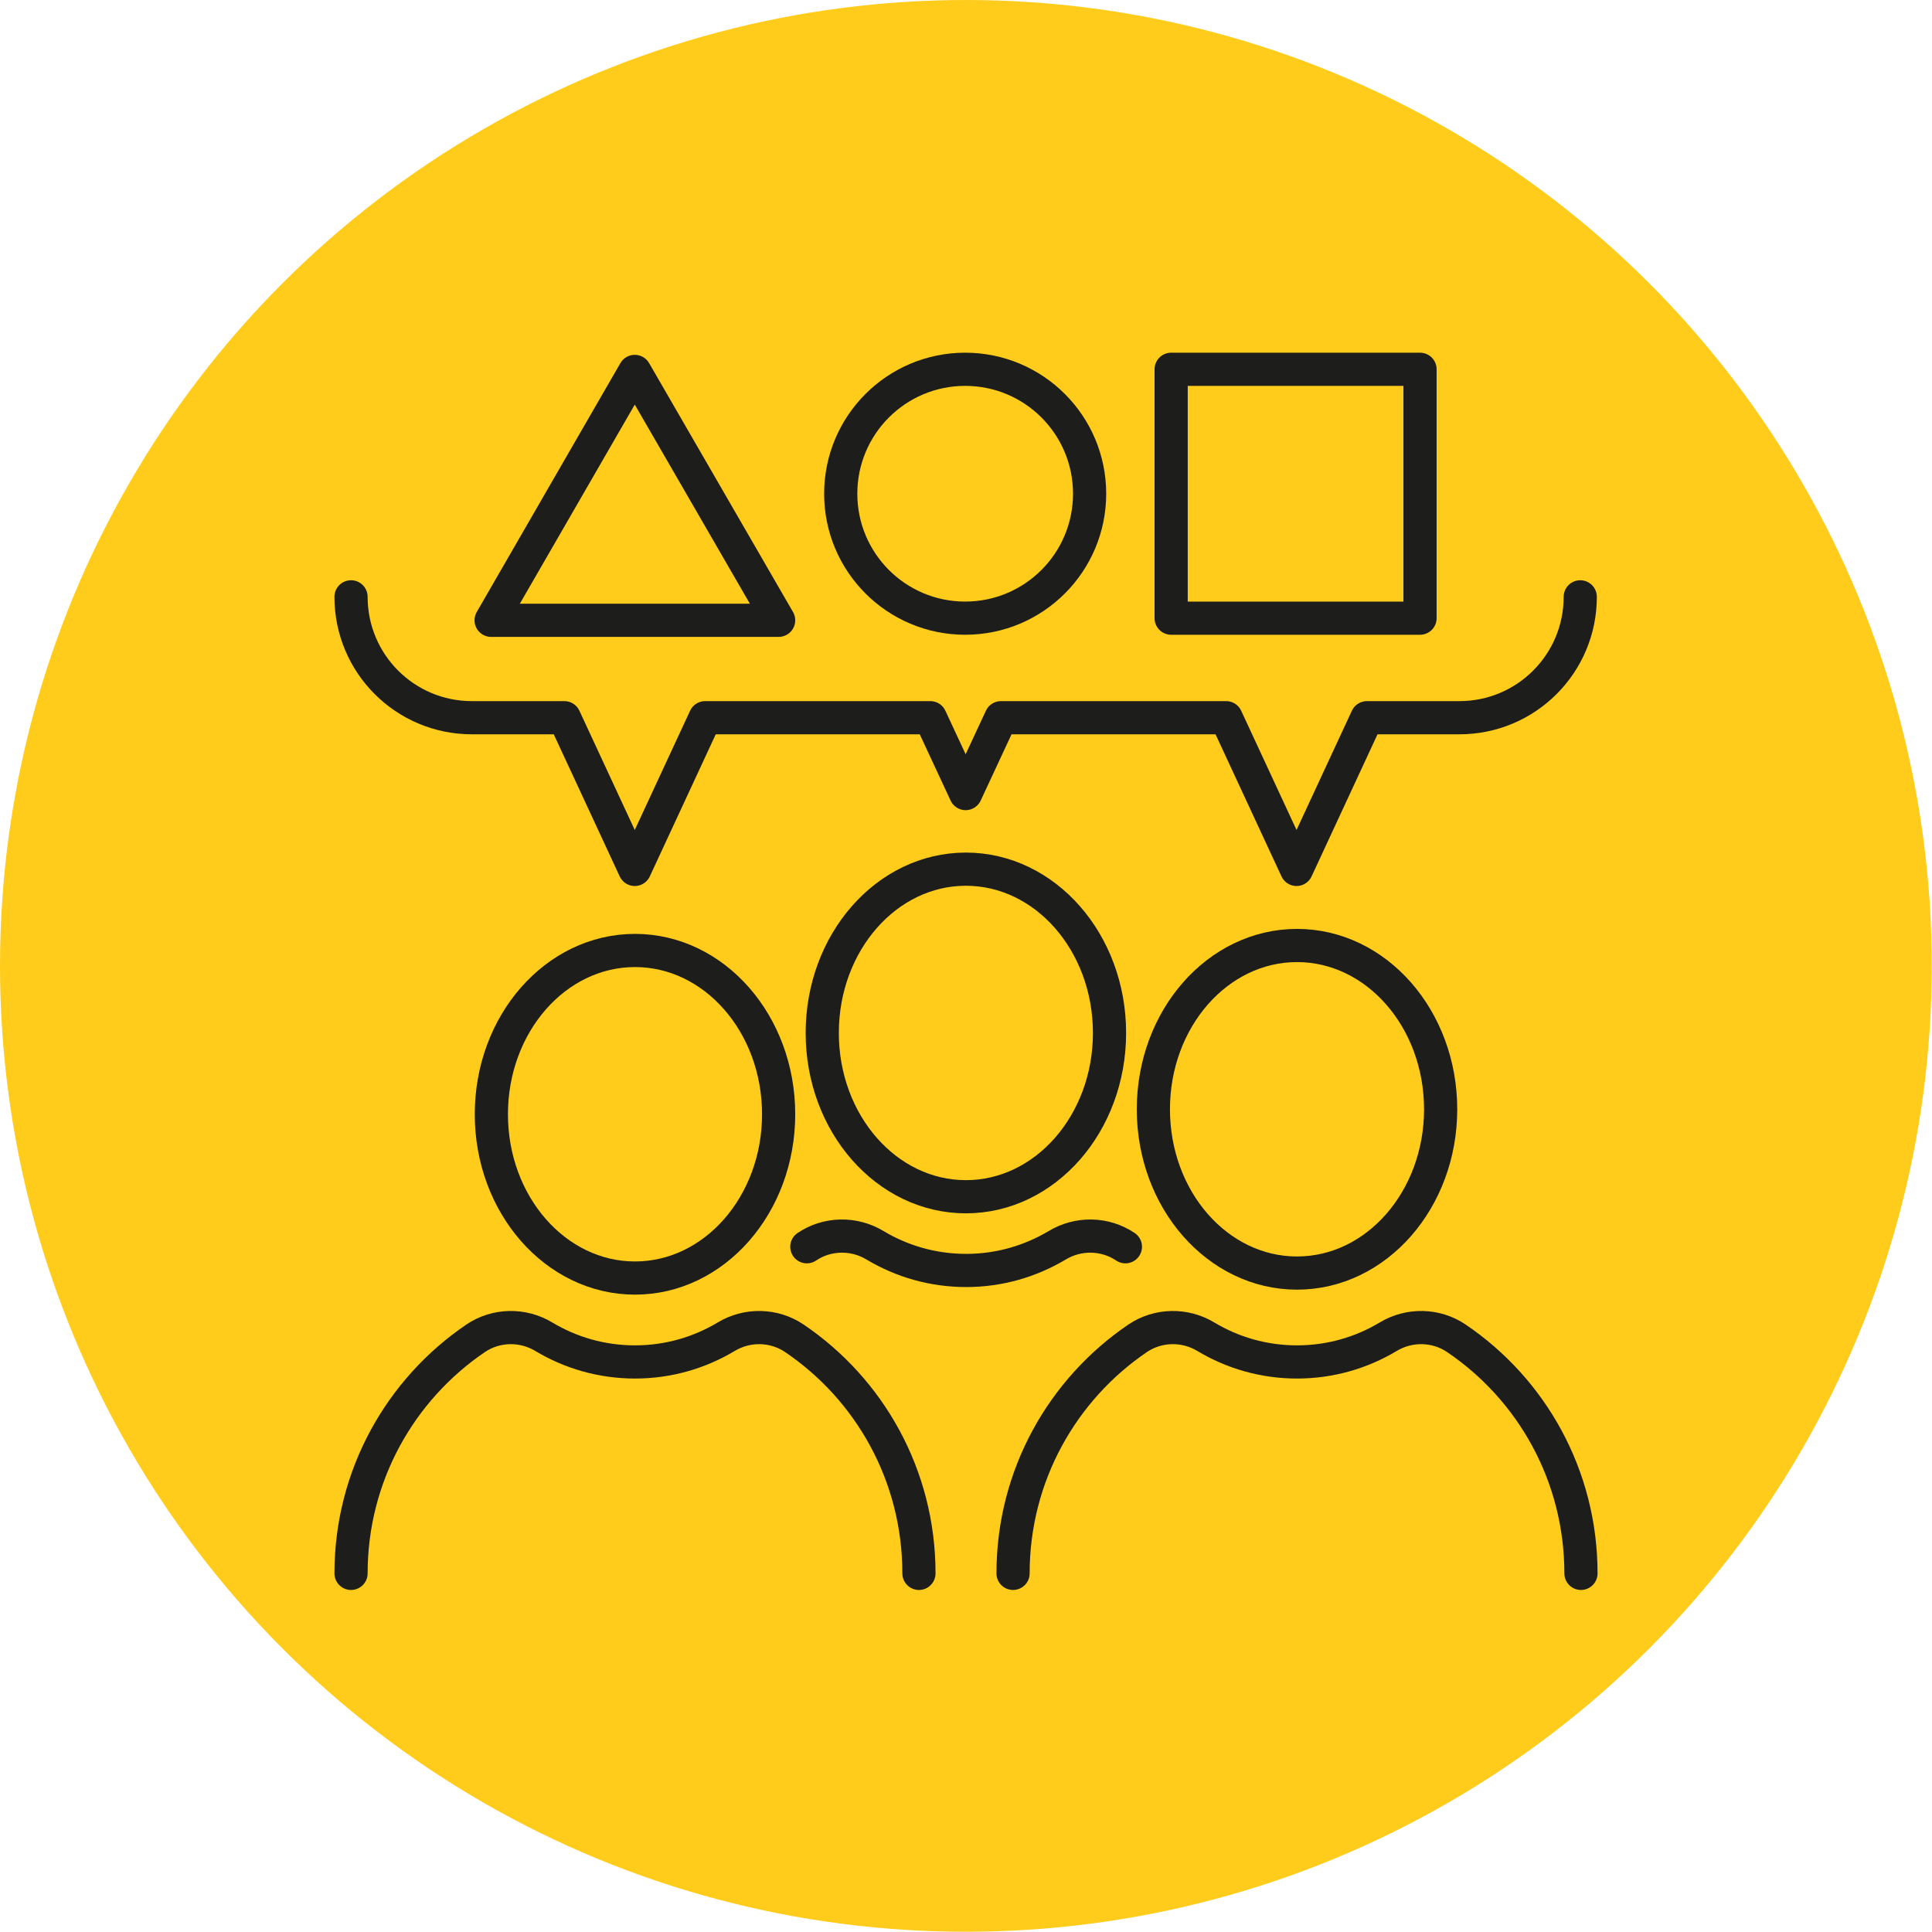 <?xml version="1.0" encoding="UTF-8"?> <svg xmlns="http://www.w3.org/2000/svg" id="Ebene_2" data-name="Ebene 2" width="81.51" height="81.51" viewBox="0 0 81.51 81.51"><defs><style> .cls-1 { fill: none; stroke: #1d1d1b; stroke-linecap: round; stroke-linejoin: round; stroke-width: 1.4px; } .cls-2 { fill: #ffcc1b; stroke-width: 0px; } </style></defs><g id="Ebene_1-2" data-name="Ebene 1"><g><circle class="cls-2" cx="40.75" cy="40.75" r="40.75"></circle><ellipse class="cls-1" cx="26.79" cy="47.01" rx="6.06" ry="6.91"></ellipse><path class="cls-1" d="M14.81,66.38c0-4.13,2.09-7.77,5.26-9.92.86-.58,1.99-.6,2.88-.06,1.12.67,2.43,1.06,3.84,1.06s2.72-.39,3.84-1.06c.89-.54,2.02-.52,2.88.06,3.18,2.15,5.26,5.79,5.26,9.92"></path><ellipse class="cls-1" cx="54.72" cy="46.8" rx="6.06" ry="6.91"></ellipse><path class="cls-1" d="M42.74,66.38c0-4.13,2.09-7.77,5.26-9.92.86-.58,1.99-.6,2.88-.06,1.12.67,2.43,1.06,3.84,1.06s2.72-.39,3.84-1.06c.89-.54,2.02-.52,2.88.06,3.18,2.15,5.26,5.79,5.26,9.92"></path><ellipse class="cls-1" cx="40.75" cy="43.58" rx="6.06" ry="6.91"></ellipse><path class="cls-1" d="M34.04,52.6c.86-.58,1.99-.6,2.88-.06,1.12.67,2.43,1.06,3.84,1.06s2.71-.39,3.84-1.06c.89-.54,2.02-.52,2.88.06"></path><path class="cls-1" d="M14.81,25.18c0,2.82,2.28,5.1,5.1,5.1h3.9l2.97,6.4,2.97-6.4h9.5l1.49,3.2,1.49-3.2h9.5l2.97,6.4,2.97-6.4h3.9c2.82,0,5.1-2.28,5.1-5.1"></path><g><polygon class="cls-1" points="26.78 15.67 32.85 26.17 20.72 26.17 26.78 15.67"></polygon><circle class="cls-1" cx="40.72" cy="20.83" r="5.25"></circle><rect class="cls-1" x="49.41" y="15.58" width="10.5" height="10.5"></rect></g></g></g></svg> 